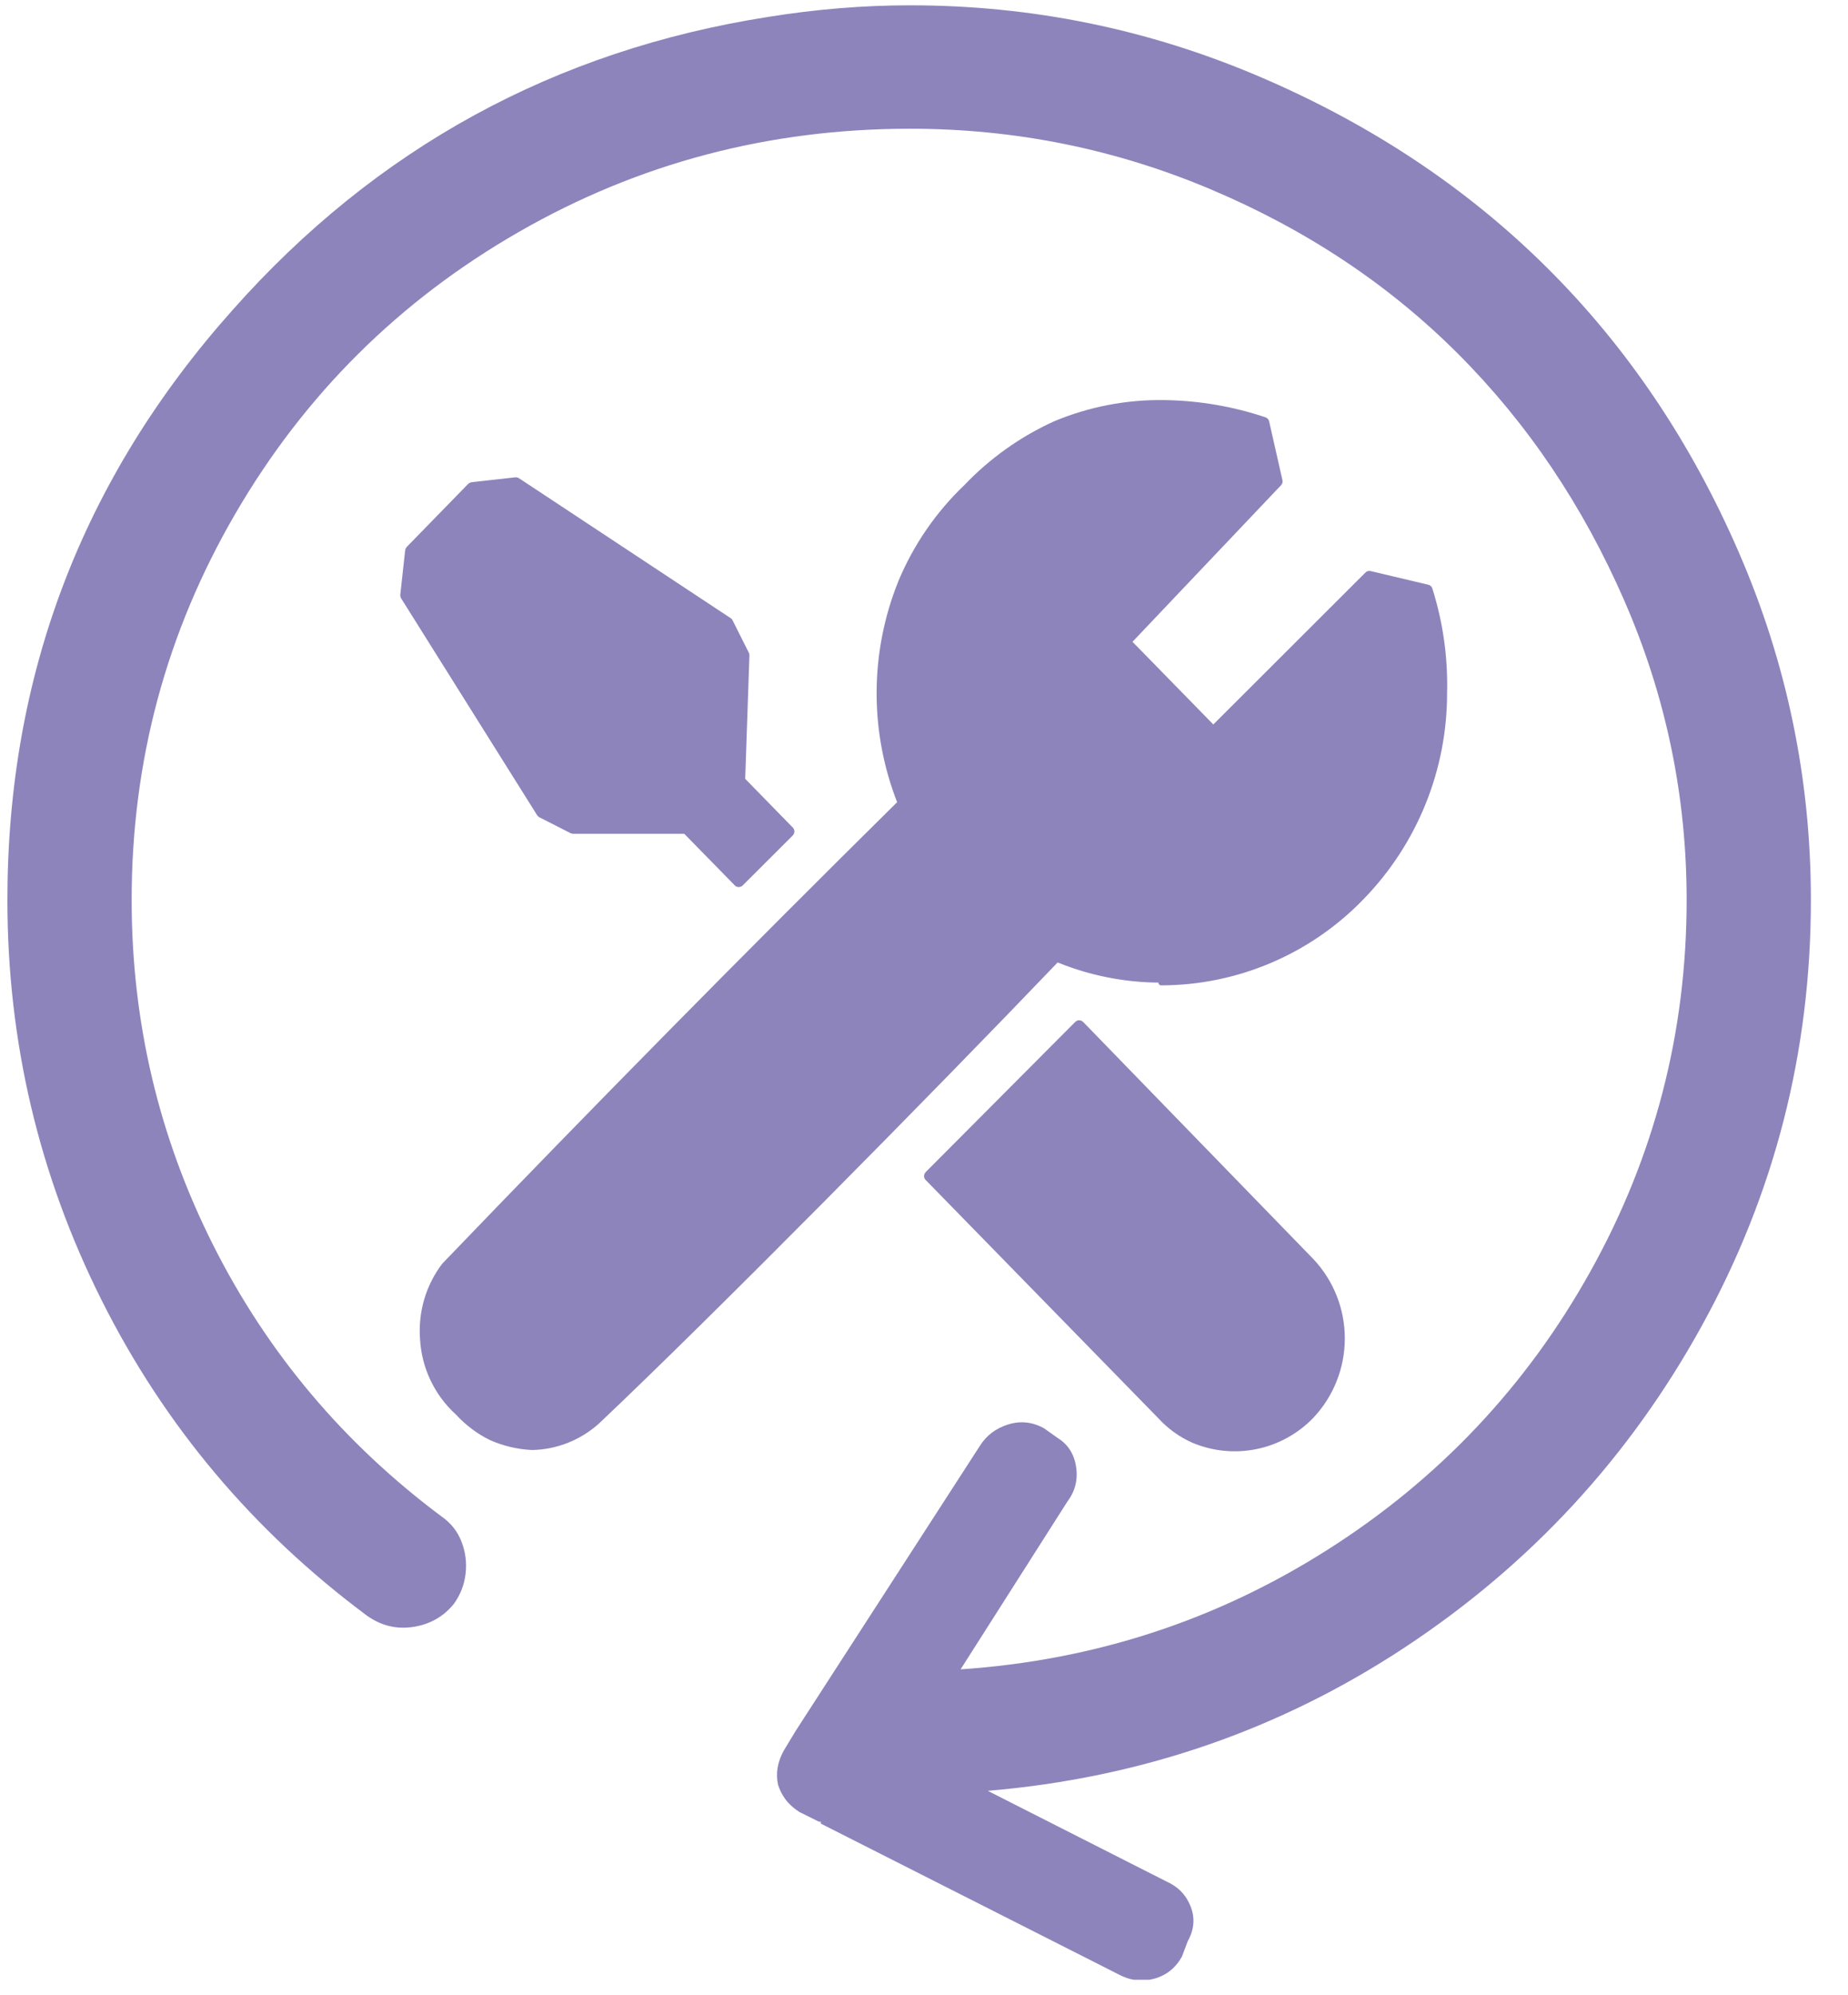 <svg width="101" height="109" viewBox="0 0 101 109" fill="none" xmlns="http://www.w3.org/2000/svg">
<g clip-path="url(#clip0)">
<path d="M49.741 0.29C56.39 0.29 62.756 1.59 68.839 4.188C74.922 6.787 80.157 10.263 84.542 14.618C88.928 18.972 92.429 24.169 95.046 30.209C97.663 36.249 98.972 42.57 98.972 49.172C98.972 57.46 96.991 65.203 93.03 72.402C89.069 79.601 83.658 85.465 76.797 89.995C69.936 94.525 62.332 97.141 53.985 97.844L63.746 102.795C64.383 103.076 64.825 103.532 65.073 104.164C65.32 104.797 65.267 105.429 64.914 106.061L64.595 106.904C64.242 107.536 63.729 107.939 63.057 108.115C62.385 108.291 61.731 108.203 61.094 107.852L44.861 99.635V99.529H44.755L43.694 99.002C43.481 98.862 43.305 98.721 43.163 98.581C43.022 98.441 42.898 98.282 42.792 98.107C42.686 97.931 42.597 97.738 42.527 97.528C42.385 96.895 42.491 96.263 42.845 95.631L43.481 94.578L53.561 78.986C53.915 78.424 54.427 78.038 55.099 77.827C55.771 77.617 56.426 77.687 57.062 78.038L57.805 78.565C58.371 78.916 58.707 79.443 58.813 80.145C58.919 80.847 58.76 81.479 58.336 82.041L52.5 91.207C59.785 90.715 66.47 88.538 72.553 84.675C78.636 80.812 83.428 75.738 86.929 69.452C90.431 63.166 92.181 56.406 92.181 49.172C92.181 43.483 91.05 38.04 88.786 32.843C86.523 27.646 83.499 23.151 79.715 19.359C75.93 15.566 71.421 12.564 66.187 10.351C60.953 8.139 55.471 7.033 49.741 7.033C42.032 7.033 34.905 8.911 28.362 12.669C21.819 16.426 16.656 21.553 12.872 28.05C9.087 34.546 7.195 41.587 7.195 49.172C7.195 55.844 8.681 62.13 11.652 68.03C14.622 73.929 18.796 78.881 24.171 82.884C24.666 83.235 25.02 83.692 25.232 84.254C25.445 84.815 25.515 85.395 25.445 85.992C25.374 86.589 25.162 87.133 24.808 87.625C24.242 88.327 23.499 88.748 22.58 88.889C21.66 89.029 20.811 88.819 20.033 88.257C13.809 83.621 8.981 77.88 5.551 71.032C2.12 64.184 0.405 56.898 0.405 49.172C0.405 36.882 4.507 26.136 12.713 16.936C20.564 8.086 30.325 2.749 41.996 0.922C44.613 0.501 47.195 0.29 49.741 0.29Z" fill="#8D84BC"/>
<path d="M78.03 32.094C78.082 32.106 78.123 32.145 78.139 32.195C78.716 34.019 78.986 35.928 78.939 37.841C78.949 42.026 77.319 46.048 74.401 49.037C72.979 50.506 71.279 51.675 69.4 52.473C67.521 53.272 65.502 53.684 63.461 53.686C63.461 53.686 63.461 53.686 63.461 53.686L63.461 53.536C61.454 53.54 59.467 53.133 57.618 52.345L78.03 32.094ZM78.03 32.094L74.874 31.346C74.824 31.334 74.77 31.35 74.734 31.386L66.311 39.796L61.687 35.067L69.906 26.407C69.941 26.371 69.955 26.32 69.944 26.271L69.216 23.052C69.204 23.001 69.167 22.96 69.117 22.943C67.344 22.348 65.49 22.033 63.621 22.009C61.578 21.978 59.551 22.369 57.665 23.159L57.665 23.159L57.661 23.16C55.843 23.987 54.199 25.156 52.818 26.604C51.282 28.066 50.065 29.833 49.245 31.792L49.245 31.794C47.678 35.663 47.666 39.989 49.207 43.865C40.795 52.177 32.49 60.599 24.297 69.128C24.293 69.132 24.289 69.137 24.285 69.141C23.413 70.288 22.998 71.717 23.106 73.155C23.191 74.699 23.882 76.146 25.027 77.181C25.54 77.74 26.152 78.205 26.835 78.541L26.835 78.541L26.841 78.544C27.546 78.856 28.304 79.035 29.071 79.073L29.071 79.073L29.081 79.073C30.396 79.048 31.657 78.546 32.635 77.665L32.635 77.665L32.637 77.663C38.882 71.76 50.824 59.661 57.655 52.523L78.03 32.094ZM43.227 45.325L40.579 42.614V42.502L40.809 35.805C40.81 35.78 40.805 35.755 40.794 35.732L39.903 33.957C39.892 33.933 39.874 33.913 39.852 33.899L28.279 26.252C28.25 26.232 28.215 26.224 28.18 26.228L25.788 26.496C25.754 26.5 25.722 26.515 25.698 26.54L22.335 29.99C22.312 30.014 22.297 30.045 22.293 30.078L22.026 32.512C22.023 32.546 22.03 32.58 22.048 32.608L29.486 44.465C29.5 44.488 29.52 44.507 29.545 44.519L31.26 45.392C31.292 45.409 31.329 45.413 31.363 45.405H37.46L40.269 48.273C40.297 48.302 40.335 48.318 40.375 48.318C40.415 48.318 40.454 48.303 40.482 48.274L43.226 45.536C43.284 45.477 43.284 45.383 43.227 45.325ZM59.089 55.938C59.061 55.909 59.023 55.893 58.983 55.893C58.942 55.892 58.904 55.908 58.875 55.937L50.694 64.149C50.636 64.207 50.635 64.301 50.692 64.359L63.404 77.372C63.913 77.931 64.531 78.379 65.221 78.686L65.224 78.687C66.303 79.142 67.495 79.26 68.642 79.026C69.79 78.792 70.841 78.216 71.657 77.374L71.659 77.372C72.744 76.227 73.349 74.707 73.349 73.127C73.349 71.546 72.744 70.026 71.659 68.881L71.657 68.88L59.089 55.938Z" fill="#8D84BC" stroke="#8D84BC" stroke-width="0.3" stroke-linecap="round" stroke-linejoin="round"/>
</g>
<defs>
<clipPath id="clip0">
<rect width="100.172" height="107.877" fill="white" transform="matrix(-1 0 0 1 100.571 0.29)"/>
</clipPath>
</defs>
</svg>
